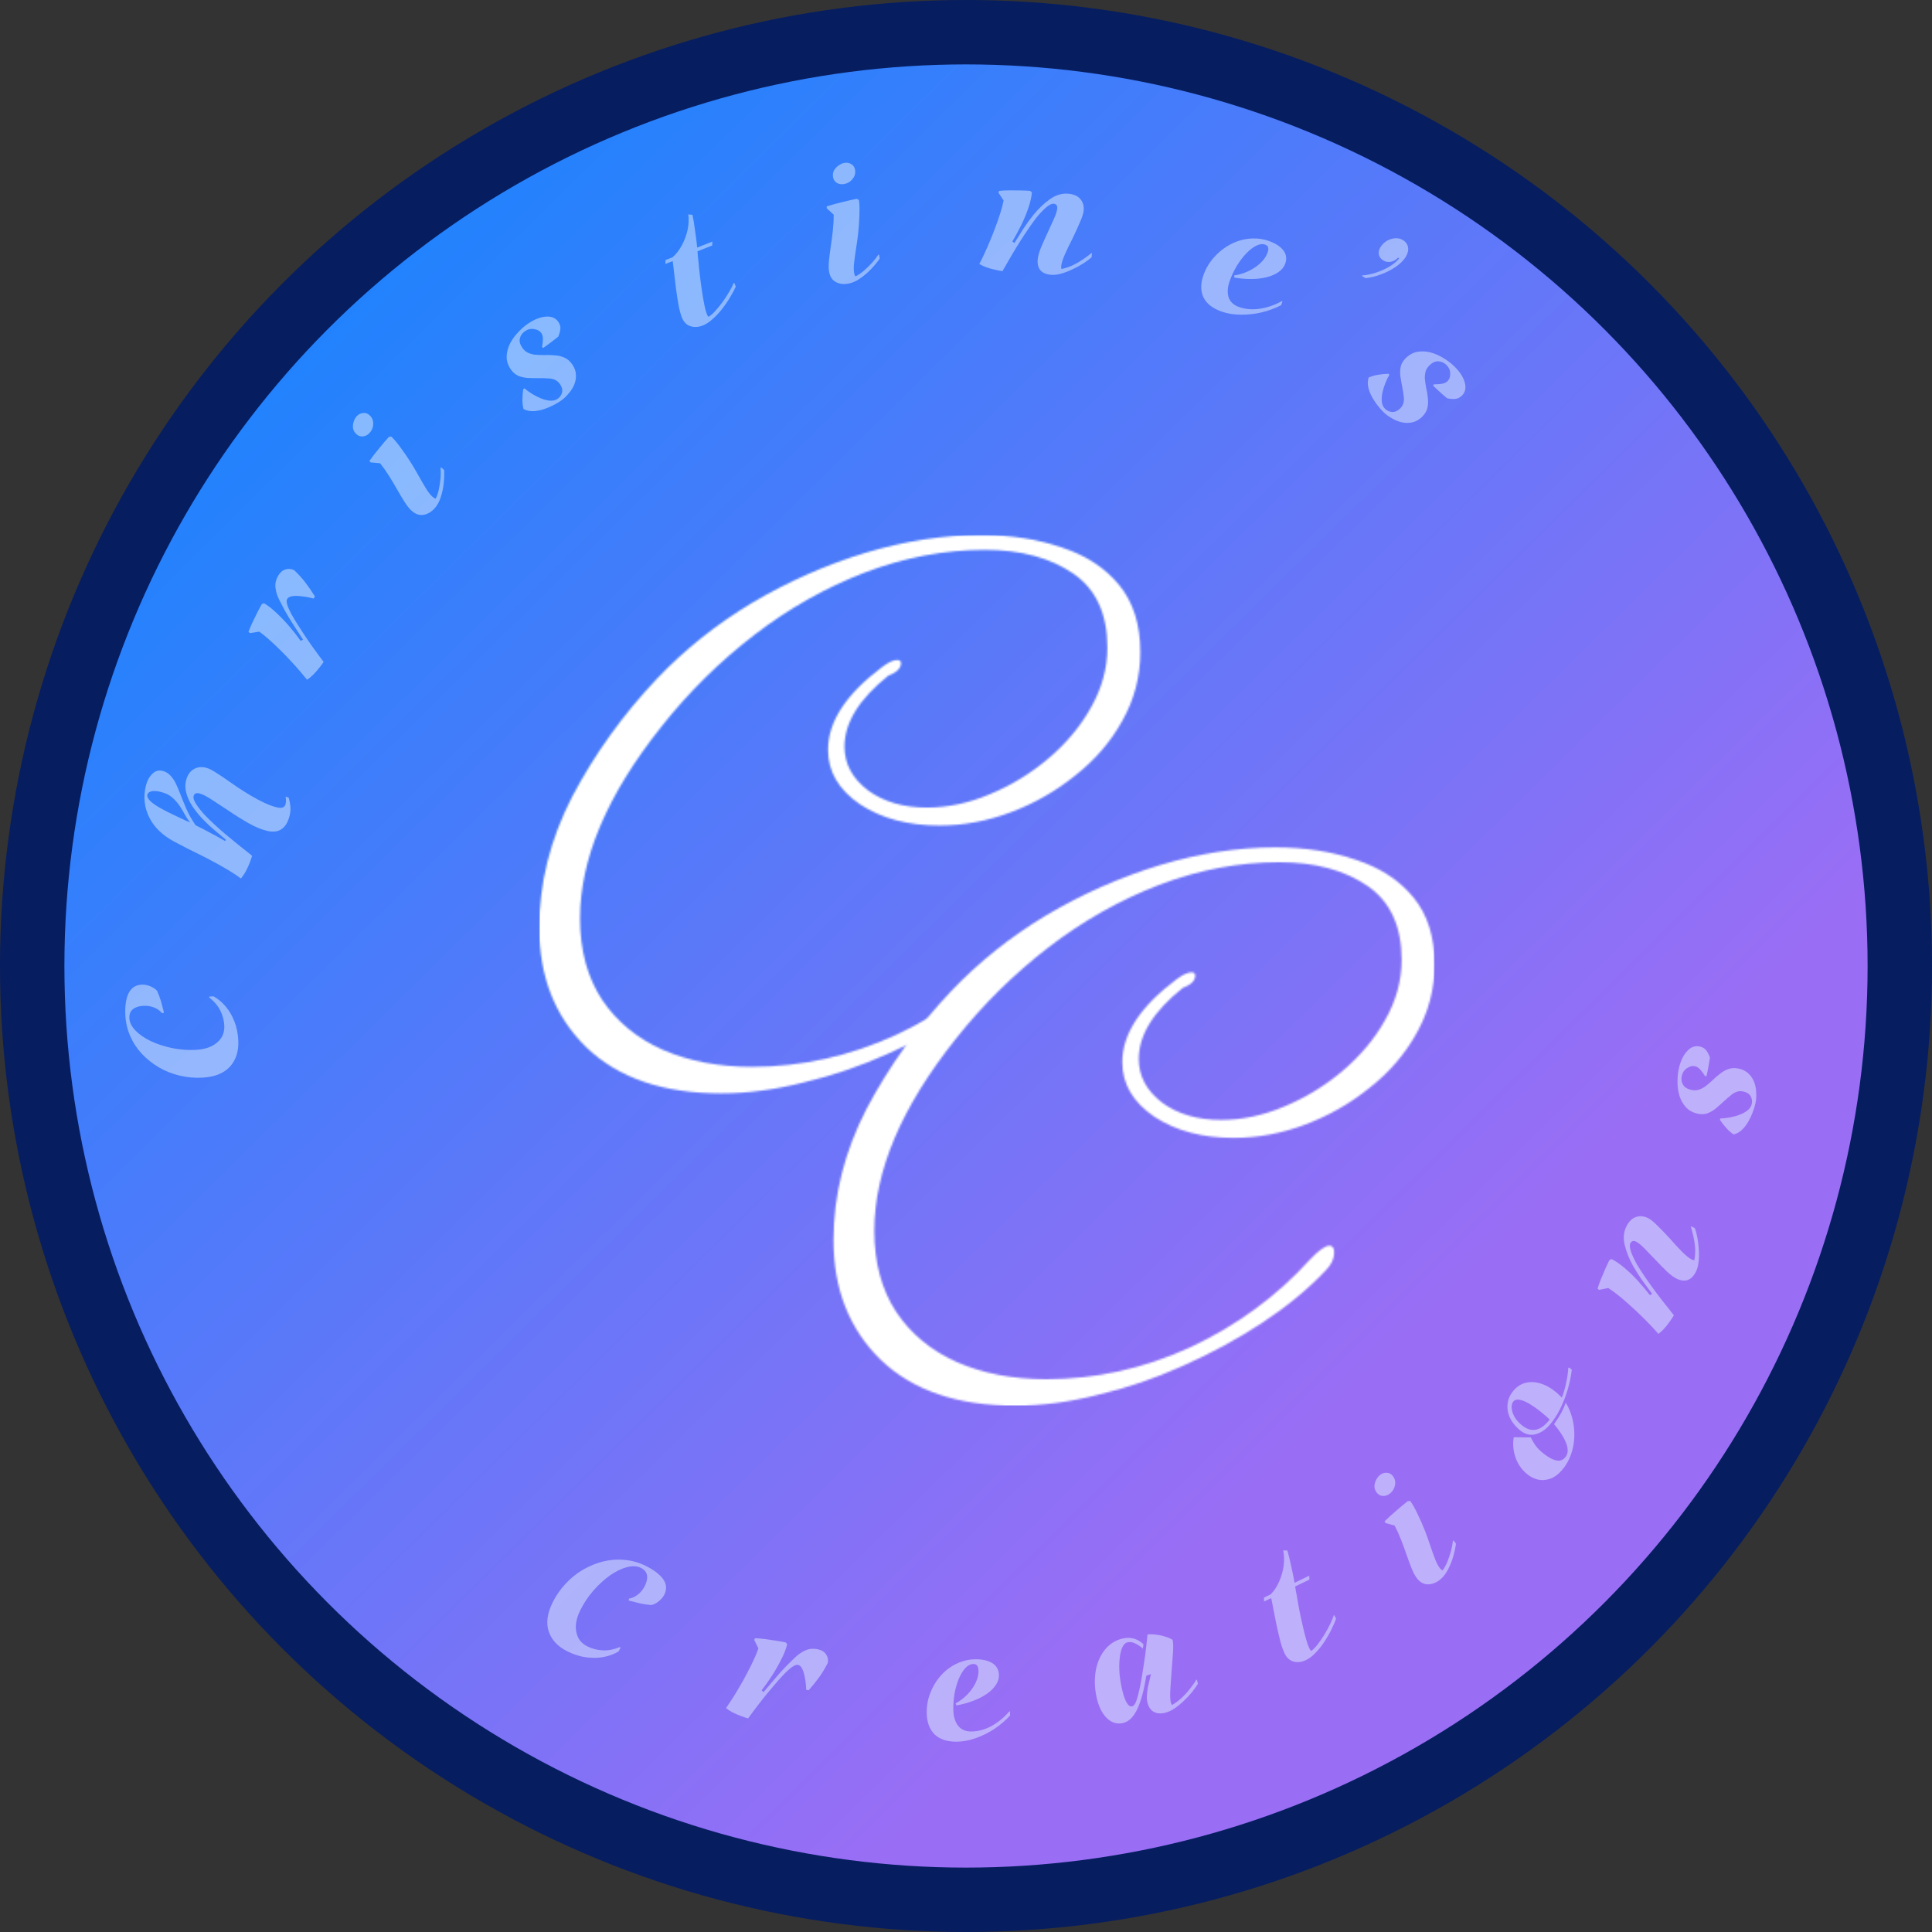 <svg width="1024" height="1024" viewBox="0 0 1024 1024" fill="none" xmlns="http://www.w3.org/2000/svg">
<rect x="0" y="0" width="1024" height="1024" fill="#333333" stroke="none"/>
<circle cx="512" cy="512" r="512" fill="#061D60"/>
<circle cx="512" cy="512" r="477.867" fill="url(#paint0_linear_183_314)"/>
<mask id="mask0_183_314" style="mask-type:alpha" maskUnits="userSpaceOnUse" x="285" y="283" width="476" height="463">
<path d="M382.294 579.513C351.516 579.513 327.67 571.373 310.756 555.092C294.119 538.811 285.801 517.701 285.801 491.763C285.801 468.031 291.624 444.852 303.27 422.225C315.193 399.597 330.166 378.763 348.189 359.723C362.885 344.27 379.66 330.887 398.515 319.573C417.648 308.26 437.612 299.429 458.408 293.083C479.481 286.736 500 283.562 519.964 283.562C535.769 283.562 550.049 285.77 562.803 290.185C575.558 294.324 585.679 300.947 593.166 310.053C600.652 319.159 604.395 331.025 604.395 345.65C604.395 358.619 601.207 370.761 594.829 382.075C588.729 393.112 580.411 402.771 569.874 411.049C559.615 419.327 548.246 425.812 535.769 430.503C523.291 435.194 510.675 437.54 497.92 437.54C481.283 437.54 467.281 433.814 455.912 426.364C444.544 418.637 438.859 408.979 438.859 397.39C438.859 382.489 448.426 367.864 467.558 353.514C470.885 351.031 473.519 349.789 475.46 349.789C476.847 349.789 477.54 350.341 477.54 351.445C477.54 354.204 475.322 356.412 470.885 358.068C455.358 370.485 447.594 383.04 447.594 395.734C447.594 404.84 451.753 412.567 460.071 418.913C468.39 424.984 478.788 428.019 491.265 428.019C502.357 428.019 513.448 425.674 524.539 420.983C535.907 416.292 546.305 409.945 555.733 401.943C565.16 393.94 572.647 384.972 578.193 375.038C584.015 364.828 586.927 354.204 586.927 343.167C586.927 325.23 580.827 312.123 568.626 303.844C556.426 295.566 540.898 291.427 522.043 291.427C500.693 291.427 479.481 295.428 458.408 303.43C437.612 311.433 418.063 322.471 399.763 336.544C381.463 350.617 365.103 366.76 350.685 384.972C321.847 421.121 307.429 455.062 307.429 486.796C307.429 503.628 311.311 517.977 319.075 529.843C326.838 541.433 337.514 550.263 351.1 556.334C364.964 562.404 380.769 565.44 398.515 565.44C424.857 565.44 450.367 559.783 475.044 548.469C499.722 536.88 520.796 521.427 538.264 502.111C542.978 497.144 546.444 494.66 548.662 494.66C550.326 494.66 551.158 495.902 551.158 498.385C551.158 501.697 549.633 504.87 546.583 507.905C537.155 517.839 525.925 527.084 512.893 535.638C499.861 544.192 485.858 551.781 470.885 558.403C456.189 565.026 441.216 570.131 425.966 573.718C410.716 577.581 396.158 579.513 382.294 579.513Z" fill="white"/>
<path d="M538.264 745.08C507.486 745.08 483.64 736.939 466.726 720.659C450.089 704.378 441.771 683.268 441.771 657.329C441.771 633.598 447.594 610.419 459.24 587.791C471.163 565.164 486.136 544.33 504.159 525.29C518.855 509.837 535.63 496.454 554.485 485.14C573.617 473.826 593.582 464.996 614.378 458.649C635.451 452.303 655.969 449.129 675.934 449.129C691.739 449.129 706.018 451.337 718.773 455.752C731.528 459.891 741.649 466.514 749.135 475.62C756.622 484.726 760.365 496.592 760.365 511.217C760.365 524.186 757.177 536.328 750.799 547.641C744.699 558.679 736.381 568.337 725.844 576.616C715.585 584.894 704.216 591.379 691.739 596.07C679.261 600.761 666.645 603.106 653.89 603.106C637.253 603.106 623.25 599.381 611.882 591.93C600.514 584.204 594.829 574.546 594.829 562.956C594.829 548.055 604.395 533.43 623.528 519.081C626.855 516.598 629.489 515.356 631.43 515.356C632.817 515.356 633.51 515.908 633.51 517.012C633.51 519.771 631.292 521.979 626.855 523.634C611.327 536.052 603.564 548.607 603.564 561.301C603.564 570.407 607.723 578.133 616.041 584.48C624.36 590.551 634.758 593.586 647.235 593.586C658.326 593.586 669.418 591.241 680.509 586.55C691.877 581.858 702.275 575.512 711.703 567.509C721.13 559.507 728.617 550.539 734.162 540.605C739.985 530.395 742.897 519.771 742.897 508.733C742.897 490.797 736.797 477.689 724.596 469.411C712.396 461.133 696.868 456.994 678.013 456.994C656.663 456.994 635.451 460.995 614.378 468.997C593.582 477 574.033 488.037 555.733 502.111C537.432 516.184 521.073 532.326 506.654 550.539C477.817 586.688 463.399 620.629 463.399 652.362C463.399 669.195 467.281 683.544 475.044 695.41C482.808 706.999 493.484 715.83 507.07 721.9C520.934 727.971 536.739 731.006 554.485 731.006C580.827 731.006 606.336 725.35 631.014 714.036C655.692 702.446 676.765 686.993 694.234 667.677C698.948 662.71 702.414 660.227 704.632 660.227C706.296 660.227 707.128 661.468 707.128 663.952C707.128 667.263 705.603 670.437 702.552 673.472C693.125 683.406 681.895 692.65 668.863 701.204C655.831 709.759 641.828 717.347 626.855 723.97C612.159 730.593 597.186 735.698 581.936 739.285C566.685 743.148 552.128 745.08 538.264 745.08Z" fill="white"/>
</mask>
<g mask="url(#mask0_183_314)">
<rect x="285.81" y="283.534" width="474.567" height="461.483" fill="white"/>
</g>
<path d="M110.975 528.775L110.95 528.196L113.192 528.072C115.526 529.381 117.659 531.17 119.591 533.44C121.523 535.711 123.084 538.388 124.275 541.473C125.464 544.503 126.14 547.865 126.303 551.559C126.552 557.183 125.09 561.768 121.916 565.314C118.687 568.863 113.806 570.817 107.272 571.177C103.175 571.402 99.162 571.043 95.235 570.098C91.252 569.157 87.58 567.701 84.218 565.73C80.798 563.708 77.778 561.304 75.157 558.519C72.534 555.679 70.48 552.531 68.995 549.076C67.452 545.568 66.593 541.829 66.417 537.859C66.276 534.662 66.487 531.914 67.052 529.617C67.558 527.268 68.476 525.421 69.804 524.077C71.132 522.732 72.904 521.999 75.119 521.877C76.503 521.801 77.986 522.079 79.568 522.71C81.093 523.29 82.322 524.106 83.257 525.16C84.057 526.94 84.749 528.781 85.333 530.683C85.859 532.534 86.392 534.549 86.932 536.73L85.946 537.033C84.776 535.661 83.315 534.636 81.564 533.958C79.814 533.281 77.969 532.995 76.031 533.102C73.595 533.236 71.734 533.836 70.449 534.902C69.109 535.97 68.485 537.552 68.578 539.647C68.678 541.908 69.774 544.114 71.868 546.264C73.903 548.363 76.622 550.231 80.025 551.868C83.425 553.449 87.226 554.677 91.428 555.551C95.572 556.373 99.748 556.668 103.956 556.437C107.001 556.269 109.666 555.653 111.95 554.587C114.232 553.467 115.998 551.988 117.249 550.15C118.442 548.261 118.984 546.075 118.874 543.594C118.757 540.948 118.088 538.359 116.866 535.829C115.641 533.243 113.678 530.892 110.975 528.775Z" fill="#E5F3FF" fill-opacity="0.5"/>
<path d="M108.999 406.851C110.457 407.191 112.265 408.067 114.424 409.478C116.597 410.836 118.749 412.274 120.881 413.792C122.392 414.825 124.194 416.068 126.285 417.52C128.39 418.918 130.637 420.322 133.026 421.73C135.414 423.138 137.783 424.399 140.131 425.514C142.533 426.642 144.733 427.439 146.731 427.906C148.134 428.234 149.187 428.253 149.889 427.963C150.659 427.633 151.145 427.066 151.348 426.264C151.511 425.621 151.585 424.987 151.572 424.36C151.572 423.68 151.505 423.041 151.371 422.443L151.593 422.24L153.071 422.84C153.448 424.288 153.724 425.798 153.899 427.369C154.074 428.941 153.931 430.636 153.471 432.456C152.822 435.025 151.876 436.958 150.633 438.255C149.458 439.511 148.087 440.296 146.521 440.61C144.969 440.871 143.383 440.812 141.763 440.434C138.632 439.703 135.291 438.328 131.742 436.309C128.193 434.289 124.786 432.162 121.52 429.925C118.133 427.717 115.043 425.692 112.25 423.849C109.456 422.007 107.223 420.89 105.549 420.499C104.685 420.297 104.017 420.34 103.544 420.626C103.072 420.912 102.761 421.35 102.612 421.939C102.355 422.956 102.8 424.363 103.946 426.161C105.093 427.959 106.631 429.906 108.56 432C111.501 435.067 115.043 438.36 119.185 441.878C123.287 445.33 128.104 449.232 133.636 453.585C132.947 455.861 132.108 458.046 131.122 460.14C130.135 462.233 128.987 464.062 127.677 465.627C125.855 464.238 123.777 462.845 121.442 461.45C119.108 460.055 116.685 458.667 114.175 457.287C111.611 455.895 109.061 454.563 106.524 453.29C103.932 452.005 101.443 450.771 99.054 449.59C96.679 448.355 94.533 447.23 92.617 446.216C86.112 442.77 81.585 438.397 79.037 433.097C76.434 427.785 75.877 422.185 77.365 416.298C78.015 413.729 79.13 411.693 80.71 410.192C82.249 408.624 84.018 408.074 86.016 408.54C87.582 408.906 88.911 409.642 90.004 410.747C91.11 411.799 92.088 413.133 92.937 414.748C93.733 416.351 94.528 418.18 95.324 420.237C96.321 422.85 97.467 425.668 98.761 428.691C100.069 431.661 101.708 434.566 103.677 437.406C106.12 438.6 108.623 439.893 111.187 441.286C113.765 442.624 116.45 444.102 119.244 445.718L119.811 445.17C117.733 443.438 115.52 441.561 113.173 439.539C110.825 437.517 108.639 435.419 106.615 433.246C104.74 431.165 103.101 429.053 101.698 426.912C100.309 424.717 99.325 422.503 98.746 420.271C98.112 418.026 98.067 415.833 98.608 413.692C99.325 410.855 100.655 408.87 102.6 407.737C104.49 406.592 106.623 406.296 108.999 406.851ZM93.717 432.7C94.891 433.257 96.066 433.815 97.24 434.373C98.373 434.864 99.527 435.388 100.701 435.946C99.595 434.441 98.651 432.973 97.869 431.544C97.087 430.114 96.284 428.765 95.462 427.496C94.221 425.619 92.824 424.017 91.273 422.691C89.735 421.312 87.643 420.313 84.997 419.696C82.784 419.179 81.144 419.107 80.077 419.482C78.97 419.79 78.315 420.345 78.112 421.148C77.855 422.165 78.367 423.305 79.649 424.568C80.89 425.765 82.739 427.047 85.195 428.414C87.651 429.781 90.492 431.21 93.717 432.7Z" fill="#E5F3FF" fill-opacity="0.5"/>
<path d="M152.215 317.481C151.856 318.103 151.844 319.011 152.178 320.204C152.464 321.371 153.184 323.061 154.337 325.273C155.997 328.269 158.247 331.906 161.086 336.182C163.877 340.432 167.358 345.315 171.53 350.83C170.901 351.808 170.051 352.948 168.98 354.251C167.986 355.532 166.908 356.735 165.746 357.861C164.613 358.94 163.606 359.742 162.728 360.267C161.791 359.12 160.584 357.666 159.106 355.906C157.628 354.145 155.956 352.278 154.09 350.304C152.251 348.282 150.347 346.318 148.377 344.413C146.387 342.433 144.462 340.615 142.603 338.961C140.696 337.279 138.973 335.888 137.434 334.788L132.481 335.56L131.691 334.935C132.166 333.557 132.828 331.966 133.677 330.163C134.525 328.36 135.412 326.546 136.336 324.722C137.261 322.897 138.069 321.387 138.759 320.191L139.911 319.69C142.233 321.095 144.521 322.892 146.775 325.08C149.057 327.221 151.267 329.542 153.404 332.044C155.541 334.546 157.525 337.09 159.358 339.677L160.593 339.033C159.121 336.708 157.451 334.116 155.583 331.258C153.716 328.4 152.101 325.713 150.74 323.196C149.857 321.512 148.919 319.702 147.926 317.767C146.932 315.832 146.295 313.778 146.014 311.605C145.734 309.432 146.215 307.268 147.457 305.115C148.451 303.392 149.723 302.295 151.274 301.824C152.775 301.327 154.33 301.458 155.938 302.218C158.171 304.332 160.128 306.482 161.807 308.669C163.487 310.856 165.187 313.338 166.909 316.116L166.247 317.265C163.981 316.647 161.879 316.246 159.94 316.061C157.98 315.801 156.332 315.776 154.996 315.986C153.611 316.169 152.684 316.667 152.215 317.481Z" fill="#E5F3FF" fill-opacity="0.5"/>
<path d="M235.401 249.144C235.515 251.197 235.443 253.529 235.183 256.14C234.92 258.673 234.38 261.177 233.562 263.652C232.783 266.087 231.652 268.089 230.17 269.656C228.46 271.465 226.526 272.544 224.368 272.894C222.169 273.206 220.09 272.466 218.131 270.673C216.906 269.553 215.686 268.025 214.471 266.089C213.215 264.115 211.912 261.949 210.563 259.591C209.255 257.27 207.847 254.894 206.337 252.464C204.828 250.034 203.204 247.724 201.467 245.535L196.418 245.077L195.798 244.284C197.526 241.893 199.26 239.656 200.999 237.574C202.736 235.415 204.42 233.433 206.051 231.627L207.343 231.347C208.69 232.579 210.361 234.557 212.355 237.281C214.345 239.926 216.305 242.806 218.234 245.92C219.578 248.123 220.883 250.367 222.15 252.65C223.417 254.934 224.638 257.025 225.812 258.924C226.946 260.785 228.043 262.201 229.105 263.173C229.431 263.471 229.757 263.731 230.08 263.953C230.442 264.134 230.722 264.24 230.921 264.272C231.585 263.005 232.139 261.413 232.582 259.495C232.984 257.539 233.286 255.529 233.487 253.464C233.647 251.362 233.658 249.498 233.52 247.872L233.931 247.799L235.401 249.144ZM195.85 229.491C194.862 230.536 193.72 231.14 192.423 231.303C191.086 231.429 189.928 231.044 188.948 230.148C187.927 229.214 187.317 228.168 187.117 227.011C186.955 225.813 187.07 224.644 187.462 223.504C187.814 222.327 188.351 221.356 189.073 220.593C190.061 219.548 191.205 218.982 192.504 218.897C193.762 218.773 194.881 219.16 195.861 220.056C196.841 220.953 197.452 221.998 197.692 223.193C197.893 224.351 197.836 225.498 197.522 226.635C197.167 227.735 196.61 228.687 195.85 229.491Z" fill="#E5F3FF" fill-opacity="0.5"/>
<path d="M303.304 193.129C304.528 194.904 305.183 196.729 305.267 198.606C305.366 200.407 305.049 202.189 304.315 203.952C303.595 205.639 302.573 207.229 301.25 208.724C300.004 210.232 298.623 211.498 297.109 212.521C294.999 213.947 292.731 215.145 290.306 216.116C287.959 217.101 285.645 217.696 283.365 217.902C281.132 218.077 279.161 217.707 277.454 216.793C277.031 215.011 276.848 213.234 276.903 211.462C276.927 209.645 277.076 207.91 277.349 206.259L277.968 205.84C279.106 206.806 280.444 207.77 281.982 208.732C283.52 209.694 285.126 210.51 286.8 211.18C288.473 211.851 290.059 212.247 291.556 212.37C293.099 212.462 294.421 212.135 295.523 211.392C296.716 210.586 297.504 209.486 297.888 208.093C298.241 206.654 297.883 205.161 296.816 203.615C296.031 202.477 295.081 201.685 293.965 201.238C292.849 200.791 291.613 200.559 290.256 200.542C288.913 200.449 287.44 200.41 285.836 200.426C283.554 200.433 281.48 200.4 279.613 200.327C277.761 200.178 276.075 199.782 274.556 199.141C273.051 198.423 271.781 197.313 270.745 195.812C269.238 193.628 268.502 191.391 268.536 189.1C268.569 186.81 269.113 184.575 270.166 182.396C271.265 180.187 272.69 178.157 274.44 176.308C276.16 174.412 277.96 172.829 279.842 171.559C283.283 169.234 286.46 167.989 289.372 167.822C292.299 167.58 294.485 168.505 295.929 170.597C296.777 171.826 297.139 173.082 297.016 174.365C296.893 175.649 296.516 177.004 295.886 178.431C295.122 179.079 294.275 179.752 293.342 180.448C292.41 181.145 291.478 181.841 290.546 182.537C289.66 183.203 288.781 183.83 287.909 184.419L287.278 183.944C287.539 182.567 287.693 181.23 287.739 179.931C287.799 178.557 287.515 177.414 286.887 176.504C286.134 175.413 284.884 174.723 283.138 174.435C281.438 174.116 279.808 174.483 278.248 175.537C276.825 176.498 275.923 177.774 275.542 179.366C275.175 180.881 275.603 182.526 276.828 184.3C277.644 185.483 278.618 186.359 279.751 186.928C280.929 187.466 282.221 187.827 283.627 188.011C285.047 188.119 286.536 188.181 288.093 188.196C290.39 188.112 292.48 188.168 294.364 188.363C296.216 188.512 297.895 188.946 299.399 189.664C300.904 190.382 302.205 191.537 303.304 193.129Z" fill="#E5F3FF" fill-opacity="0.5"/>
<path d="M389.974 151.907C389.319 153.412 388.363 155.214 387.108 157.312C385.904 159.389 384.515 161.45 382.941 163.496C381.367 165.541 379.676 167.366 377.867 168.969C376.079 170.624 374.282 171.808 372.478 172.519C370.158 173.434 367.97 173.555 365.915 172.881C363.86 172.207 362.344 170.638 361.368 168.174C360.757 166.633 360.186 164.514 359.653 161.815C359.172 159.096 358.713 156.131 358.275 152.92C357.869 149.637 357.498 146.518 357.162 143.564C357.063 142.712 356.96 141.774 356.851 140.748C356.743 139.722 356.639 138.932 356.538 138.378L352.672 139.903L352.743 137.826L356.455 136.363C358.45 134.626 360.122 132.453 361.473 129.843C362.875 127.212 363.876 124.473 364.476 121.624C365.056 118.724 365.166 116.069 364.807 113.658L367.029 113.85C367.502 116.097 367.948 118.801 368.365 121.961C368.834 125.1 369.22 128.183 369.525 131.209L377.568 128.038L377.496 130.114L369.685 133.194C369.723 133.891 369.786 134.727 369.874 135.702C370.014 136.656 370.112 137.507 370.171 138.256C370.375 140.728 370.64 143.354 370.967 146.134C371.293 148.915 371.661 151.649 372.07 154.337C372.459 156.973 372.87 159.364 373.302 161.509C373.714 163.602 374.144 165.214 374.591 166.343C374.754 166.754 374.922 167.103 375.096 167.391C375.249 167.627 375.382 167.812 375.494 167.946C376.65 167.253 377.891 166.17 379.215 164.698C380.539 163.226 381.839 161.615 383.113 159.866C384.418 158.046 385.585 156.25 386.612 154.48C387.639 152.709 388.408 151.189 388.918 149.919L389.242 150.059L389.974 151.907Z" fill="#E5F3FF" fill-opacity="0.5"/>
<path d="M466.279 137.058C465.101 138.773 463.604 140.598 461.788 142.534C460.017 144.407 458.047 146.089 455.877 147.582C453.761 149.065 451.638 149.99 449.507 150.356C447.048 150.779 444.863 150.482 442.953 149.466C441.035 148.396 439.86 146.553 439.428 143.939C439.159 142.306 439.145 140.348 439.387 138.066C439.619 135.73 439.934 133.212 440.332 130.511C440.738 127.865 441.099 125.115 441.415 122.261C441.731 119.406 441.883 116.58 441.871 113.782L438.191 110.382L438.193 109.374C441.026 108.495 443.768 107.744 446.419 107.12C449.116 106.433 451.662 105.856 454.057 105.388L455.244 105.94C455.541 107.737 455.631 110.326 455.514 113.706C455.443 117.023 455.203 120.508 454.795 124.163C454.488 126.735 454.128 129.317 453.712 131.909C453.297 134.5 452.964 136.91 452.713 139.137C452.454 141.31 452.441 143.104 452.674 144.52C452.746 144.956 452.841 145.359 452.958 145.731C453.131 146.094 453.285 146.347 453.421 146.492C454.724 145.876 456.142 144.932 457.674 143.661C459.198 142.335 460.676 140.905 462.109 139.371C463.532 137.782 464.692 136.295 465.587 134.909L465.956 135.098L466.279 137.058ZM447.369 97.549C445.948 97.793 444.678 97.591 443.56 96.943C442.433 96.24 441.761 95.236 441.545 93.929C441.321 92.567 441.487 91.363 442.045 90.315C442.657 89.257 443.469 88.39 444.481 87.712C445.485 86.98 446.505 86.524 447.544 86.346C448.964 86.102 450.211 86.336 451.284 87.047C452.348 87.705 452.987 88.687 453.203 89.994C453.419 91.301 453.252 92.506 452.704 93.608C452.146 94.656 451.393 95.541 450.444 96.264C449.487 96.933 448.462 97.361 447.369 97.549Z" fill="#E5F3FF" fill-opacity="0.5"/>
<path d="M578.579 136.382C577.43 137.403 575.969 138.484 574.197 139.624C572.485 140.714 570.612 141.736 568.578 142.69C566.599 143.649 564.61 144.414 562.611 144.984C560.666 145.558 558.865 145.783 557.206 145.659C554.551 145.46 552.62 144.652 551.411 143.233C550.257 141.819 549.788 139.902 550.005 137.484C550.153 135.835 550.73 133.747 551.736 131.221C552.797 128.7 553.946 126.129 555.182 123.51C556.424 120.836 557.568 118.321 558.614 115.964C559.661 113.607 560.24 111.797 560.354 110.532C560.433 109.653 560.293 109.034 559.936 108.675C559.583 108.261 559.075 108.03 558.411 107.98C557.416 107.906 556.075 108.58 554.389 110.003C552.758 111.431 551.034 113.267 549.219 115.511C546.631 118.914 543.879 122.914 540.962 127.511C538.045 132.107 534.832 137.512 531.325 143.724C530.169 143.582 528.773 143.312 527.139 142.913C525.555 142.573 524.009 142.126 522.5 141.57C521.046 141.019 519.899 140.463 519.058 139.902C519.79 138.573 520.639 136.865 521.605 134.779C522.571 132.694 523.585 130.39 524.646 127.868C525.707 125.346 526.715 122.793 527.671 120.208C528.686 117.573 529.551 115.064 530.266 112.683C531.041 110.25 531.595 108.106 531.928 106.249L529.206 102.144L529.544 101.173C530.951 101.002 532.657 100.908 534.663 100.892C536.668 100.876 538.699 100.889 540.755 100.932C542.811 100.975 544.53 101.049 545.913 101.152L546.925 101.975C546.693 104.558 546.055 107.333 545.01 110.298C544.02 113.268 542.776 116.274 541.279 119.316C539.786 122.304 538.218 125.203 536.575 128.013L537.677 128.759C539.11 126.431 540.669 123.947 542.353 121.306C544.092 118.669 545.902 116.176 547.783 113.826C550.471 110.541 553.362 107.796 556.454 105.592C559.546 103.389 562.752 102.411 566.07 102.659C569.001 102.878 571.171 103.815 572.582 105.47C573.992 107.125 574.589 109.162 574.372 111.58C574.234 113.12 573.54 115.281 572.288 118.065C571.092 120.853 569.777 123.716 568.345 126.652C566.863 129.53 565.528 132.308 564.342 134.986C563.215 137.613 562.588 139.642 562.46 141.071C562.401 141.731 562.467 142.234 562.659 142.58C564.875 142.082 566.942 141.378 568.86 140.47C570.784 139.507 572.576 138.452 574.238 137.303C575.9 136.154 577.333 135.072 578.538 134.055L578.764 134.321L578.579 136.382Z" fill="#E5F3FF" fill-opacity="0.5"/>
<path d="M670.565 129.669C669.151 129.178 667.577 129.362 665.843 130.221C664.179 131.046 662.449 132.374 660.651 134.204C658.924 136.001 657.276 138.146 655.706 140.64C654.188 143.152 652.903 145.833 651.851 148.682C650.646 151.946 650.404 154.842 651.125 157.372C651.897 159.919 653.776 161.711 656.761 162.747C660.112 163.911 663.752 164.21 667.682 163.646C671.683 163.048 675.609 161.693 679.46 159.582L679.717 159.847L679 161.789C675.726 163.458 672.243 164.733 668.551 165.613C664.878 166.442 661.217 166.837 657.569 166.798C653.974 166.777 650.631 166.23 647.542 165.157C642.672 163.467 639.423 160.907 637.795 157.478C636.237 154.015 636.3 150.004 637.983 145.445C638.958 142.803 640.307 140.349 642.029 138.084C643.823 135.784 645.864 133.775 648.152 132.057C650.441 130.338 652.921 128.979 655.595 127.978C658.32 126.996 661.085 126.465 663.89 126.387C666.767 126.276 669.593 126.701 672.368 127.665C674.829 128.519 676.809 129.557 678.307 130.779C679.858 132.018 680.885 133.398 681.388 134.916C681.89 136.435 681.817 138.075 681.167 139.836C680.536 141.546 679.348 143.004 677.603 144.21C675.93 145.382 673.885 146.28 671.47 146.902C669.055 147.525 666.366 147.848 663.403 147.871C660.494 147.913 657.425 147.666 654.196 147.129L654.177 145.983C656.053 145.699 657.883 145.224 659.665 144.557C661.518 143.856 663.263 142.972 664.898 141.903C666.533 140.834 667.951 139.632 669.153 138.296C670.355 136.96 671.233 135.54 671.788 134.038C672.228 132.847 672.343 131.893 672.135 131.178C671.979 130.481 671.455 129.978 670.565 129.669Z" fill="#E5F3FF" fill-opacity="0.5"/>
<path d="M731.829 130.775C732.702 129.431 733.821 128.369 735.185 127.591C736.548 126.813 737.988 126.375 739.505 126.277C741.021 126.18 742.39 126.511 743.612 127.272C745.164 128.238 746.064 129.547 746.311 131.198C746.559 132.849 746.081 134.602 744.877 136.456C743.732 138.217 742.021 139.885 739.743 141.461C737.495 142.991 734.971 144.284 732.172 145.34C729.42 146.426 726.622 147.125 723.777 147.437L721.873 146.252L722.054 145.974C724.405 145.81 726.843 145.31 729.368 144.473C731.969 143.619 734.357 142.535 736.532 141.22C738.707 139.905 740.392 138.481 741.587 136.946L741.068 136.525C739.852 137.787 738.503 138.542 737.021 138.791C735.569 138.993 734.255 138.729 733.08 137.997C731.81 137.207 731.047 136.146 730.789 134.814C730.579 133.511 730.926 132.165 731.829 130.775Z" fill="#E5F3FF" fill-opacity="0.5"/>
<path d="M753.715 220.93C752.172 222.438 750.473 223.402 748.619 223.822C746.843 224.243 745.01 224.256 743.119 223.861C741.307 223.466 739.536 222.761 737.805 221.745C736.074 220.807 734.56 219.696 733.264 218.41C731.457 216.618 729.848 214.632 728.437 212.454C727.026 210.352 726.009 208.214 725.386 206.038C724.802 203.901 724.81 201.921 725.408 200.099C727.105 199.367 728.842 198.869 730.617 198.604C732.431 198.3 734.186 198.132 735.881 198.099L736.412 198.625C735.658 199.903 734.943 201.376 734.267 203.042C733.59 204.709 733.072 206.415 732.71 208.16C732.349 209.906 732.245 211.516 732.397 212.992C732.589 214.506 733.156 215.731 734.098 216.666C735.12 217.679 736.359 218.247 737.818 218.368C739.315 218.451 740.737 217.835 742.082 216.521C743.071 215.554 743.686 214.489 743.927 213.325C744.167 212.161 744.172 210.919 743.94 209.599C743.787 208.278 743.556 206.841 743.246 205.287C742.821 203.073 742.474 201.054 742.204 199.228C742.014 197.403 742.099 195.695 742.46 194.105C742.899 192.515 743.772 191.082 745.077 189.806C746.976 187.95 749.07 186.832 751.357 186.452C753.645 186.072 755.971 186.197 758.334 186.827C760.736 187.495 763.019 188.513 765.182 189.879C767.385 191.207 769.291 192.669 770.902 194.267C773.847 197.189 775.67 200.048 776.369 202.846C777.148 205.643 776.627 207.932 774.807 209.711C773.739 210.755 772.554 211.333 771.253 211.444C769.951 211.556 768.532 211.435 766.996 211.08C766.21 210.456 765.385 209.754 764.52 208.975C763.656 208.195 762.792 207.416 761.927 206.636C761.102 205.896 760.316 205.155 759.57 204.415L759.927 203.718C761.347 203.723 762.707 203.631 764.009 203.441C765.389 203.252 766.475 202.771 767.266 201.998C768.216 201.069 768.674 199.732 768.641 197.985C768.647 196.277 767.983 194.761 766.647 193.436C765.429 192.228 763.993 191.583 762.338 191.499C760.761 191.416 759.201 192.128 757.658 193.636C756.63 194.642 755.936 195.746 755.576 196.948C755.257 198.189 755.133 199.508 755.207 200.906C755.36 202.304 755.571 203.76 755.842 205.275C756.346 207.489 756.674 209.528 756.824 211.392C757.015 213.217 756.89 214.925 756.451 216.515C756.011 218.104 755.099 219.576 753.715 220.93Z" fill="#E5F3FF" fill-opacity="0.5"/>
<path d="M328.382 873.005L328.904 873.262L327.91 875.267C325.613 876.658 322.991 877.644 320.045 878.222C317.099 878.801 313.977 878.862 310.679 878.404C307.431 877.972 304.142 876.934 300.813 875.291C295.746 872.789 292.433 869.306 290.875 864.84C289.341 860.326 290.022 855.148 292.917 849.308C294.733 845.645 297.021 842.339 299.782 839.39C302.567 836.391 305.652 833.909 309.038 831.946C312.497 829.957 316.095 828.499 319.832 827.571C323.619 826.668 327.397 826.408 331.165 826.789C335.008 827.146 338.718 828.207 342.295 829.973C345.176 831.395 347.488 832.906 349.231 834.505C351.048 836.079 352.221 837.767 352.75 839.569C353.279 841.37 353.053 843.26 352.072 845.24C351.458 846.478 350.485 847.63 349.152 848.697C347.893 849.739 346.571 850.411 345.185 850.712C343.226 850.546 341.267 850.257 339.308 849.844C337.422 849.406 335.388 848.895 333.204 848.31L333.422 847.309C335.205 846.956 336.824 846.185 338.28 844.994C339.736 843.803 340.894 842.341 341.753 840.609C342.832 838.431 343.219 836.528 342.914 834.898C342.633 833.22 341.549 831.914 339.661 830.983C337.624 829.977 335.145 829.863 332.225 830.639C329.379 831.39 326.4 832.846 323.289 835.006C320.227 837.191 317.279 839.895 314.445 843.116C311.685 846.313 309.373 849.792 307.509 853.553C306.159 856.275 305.391 858.884 305.205 861.38C305.069 863.9 305.501 866.146 306.502 868.119C307.577 870.066 309.233 871.592 311.468 872.695C313.853 873.872 316.458 874.542 319.284 874.705C322.159 874.892 325.192 874.326 328.382 873.005Z" fill="#E5F3FF" fill-opacity="0.5"/>
<path d="M422.979 882.414C422.274 882.264 421.396 882.527 420.343 883.206C419.303 883.83 417.885 885.022 416.091 886.784C413.69 889.262 410.845 892.492 407.556 896.473C404.278 900.401 400.593 905.173 396.501 910.789C395.374 910.492 394.026 910.034 392.457 909.416C390.931 908.864 389.455 908.21 388.029 907.453C386.658 906.708 385.59 906 384.826 905.328C385.657 904.095 386.704 902.513 387.968 900.581C389.231 898.65 390.54 896.503 391.896 894.14C393.306 891.788 394.641 889.392 395.899 886.952C397.224 884.469 398.411 882.098 399.461 879.839C400.523 877.526 401.358 875.475 401.968 873.686L399.772 869.237L400.143 868.3C401.61 868.332 403.337 868.475 405.323 868.731C407.31 868.986 409.318 869.275 411.347 869.596C413.376 869.917 415.068 870.223 416.424 870.513L417.244 871.45C416.57 874.072 415.509 876.78 414.061 879.575C412.667 882.382 411.077 885.175 409.293 887.954C407.508 890.734 405.637 893.382 403.682 895.899L404.664 896.871C406.474 894.774 408.482 892.41 410.689 889.777C412.896 887.144 415.012 884.803 417.038 882.753C418.403 881.407 419.872 879.972 421.446 878.446C423.02 876.919 424.813 875.694 426.825 874.77C428.837 873.845 431.062 873.644 433.502 874.166C435.454 874.584 436.884 875.454 437.792 876.777C438.711 878.046 439.04 879.556 438.779 881.307C437.397 884.059 435.898 886.561 434.283 888.812C432.667 891.063 430.774 893.424 428.601 895.895L427.3 895.617C427.231 893.287 427.002 891.178 426.612 889.288C426.288 887.356 425.829 885.79 425.235 884.591C424.653 883.337 423.901 882.612 422.979 882.414Z" fill="#E5F3FF" fill-opacity="0.5"/>
<path d="M515.897 881.948C514.4 881.968 512.997 882.677 511.687 884.074C510.432 885.415 509.295 887.252 508.276 889.584C507.313 891.86 506.547 894.437 505.981 897.314C505.47 900.191 505.238 903.147 505.284 906.182C505.336 909.659 506.155 912.463 507.741 914.594C509.381 916.725 511.782 917.769 514.943 917.726C518.492 917.678 521.999 916.72 525.465 914.852C528.985 912.929 532.162 910.319 534.996 907.025L535.332 907.186L535.363 909.255C532.908 911.938 530.116 914.321 526.986 916.405C523.855 918.434 520.58 920.051 517.159 921.256C513.794 922.461 510.476 923.085 507.205 923.129C502.048 923.198 498.09 921.899 495.332 919.232C492.629 916.508 491.24 912.719 491.166 907.862C491.124 905.048 491.498 902.283 492.288 899.568C493.134 896.797 494.315 894.215 495.831 891.821C497.348 889.427 499.174 887.305 501.309 885.455C503.499 883.605 505.89 882.165 508.481 881.137C511.127 880.052 513.919 879.49 516.858 879.451C519.464 879.416 521.687 879.717 523.527 880.355C525.422 880.992 526.879 881.938 527.896 883.194C528.914 884.449 529.436 886.015 529.465 887.892C529.493 889.713 528.909 891.487 527.715 893.214C526.576 894.885 524.991 896.424 522.96 897.831C520.93 899.238 518.535 900.457 515.778 901.488C513.076 902.518 510.121 903.33 506.913 903.925L506.481 902.855C508.131 901.949 509.668 900.88 511.091 899.647C512.569 898.357 513.879 896.932 515.02 895.371C516.161 893.811 517.051 892.198 517.692 890.534C518.332 888.869 518.64 887.237 518.616 885.637C518.596 884.367 518.36 883.432 517.907 882.831C517.51 882.229 516.84 881.935 515.897 881.948Z" fill="#E5F3FF" fill-opacity="0.5"/>
<path d="M634.918 892.435C634.104 893.768 633.067 895.241 631.807 896.852C630.534 898.411 629.086 899.954 627.464 901.484C625.895 903 624.254 904.335 622.539 905.489C620.878 906.63 619.213 907.403 617.542 907.808C615.172 908.383 613.161 908.217 611.511 907.31C609.848 906.35 608.734 904.717 608.168 902.412C607.891 901.286 607.79 900.061 607.865 898.736C607.926 897.358 608.129 895.747 608.476 893.902C608.876 892.044 609.392 889.846 610.024 887.307L607.578 888.155C607.189 890.522 606.698 893.055 606.105 895.755C605.499 898.401 604.732 900.973 603.803 903.47C602.875 905.967 601.714 908.094 600.319 909.853C598.924 911.611 597.229 912.731 595.236 913.215C593.188 913.711 591.225 913.505 589.347 912.597C587.522 911.676 585.929 910.188 584.568 908.132C583.194 906.023 582.151 903.521 581.44 900.626C580.518 896.873 580.141 893.244 580.308 889.738C580.461 886.179 581.124 882.951 582.297 880.054C583.51 877.091 585.158 874.618 587.24 872.636C589.363 870.588 591.906 869.205 594.87 868.486C597.079 867.951 599.137 867.963 601.044 868.523C602.951 869.084 604.621 870.071 606.053 871.484L605.758 873.771C604.593 872.747 603.293 871.869 601.858 871.138C600.409 870.353 598.957 870.137 597.502 870.49C596.425 870.751 595.532 871.649 594.824 873.184C594.157 874.652 593.696 876.61 593.441 879.057C593.172 881.451 593.151 884.154 593.377 887.167C593.644 890.113 594.172 893.194 594.962 896.411C595.621 899.091 596.383 901.15 597.25 902.587C598.117 904.024 599.062 904.619 600.086 904.371C600.894 904.175 601.591 903.296 602.178 901.734C602.806 900.105 603.513 897.405 604.3 893.636C604.77 891.364 605.221 888.784 605.653 885.896C606.139 882.994 606.607 879.899 607.055 876.609C607.49 873.266 607.871 869.822 608.2 866.278C609.828 866.167 611.469 866.224 613.122 866.448C614.83 866.659 616.402 867.016 617.839 867.52C619.316 867.957 620.537 868.513 621.502 869.188C621.845 870.582 621.913 872.838 621.708 875.955C621.503 879.072 621.257 882.369 620.969 885.847C620.722 889.258 620.496 892.522 620.291 895.639C620.127 898.689 620.216 900.912 620.558 902.305C620.716 902.949 620.943 903.405 621.237 903.675C623.18 902.522 624.963 901.181 626.586 899.652C628.249 898.056 629.704 896.425 630.951 894.76C632.251 893.081 633.308 891.575 634.123 890.242L634.424 890.424L634.918 892.435Z" fill="#E5F3FF" fill-opacity="0.5"/>
<path d="M708.151 857.988C707.613 859.537 706.798 861.404 705.707 863.588C704.666 865.749 703.439 867.908 702.025 870.064C700.612 872.221 699.065 874.166 697.384 875.9C695.727 877.683 694.026 878.997 692.28 879.842C690.036 880.928 687.862 881.212 685.76 880.695C683.658 880.178 682.025 878.728 680.861 876.346C680.134 874.857 679.401 872.787 678.662 870.138C677.973 867.464 677.286 864.544 676.603 861.377C675.945 858.136 675.335 855.056 674.773 852.137C674.608 851.296 674.433 850.369 674.246 849.355C674.059 848.34 673.894 847.561 673.751 847.016L670.011 848.826L669.923 846.752L673.514 845.014C675.37 843.134 676.872 840.843 678.018 838.141C679.214 835.414 680.002 832.609 680.382 829.725C680.738 826.792 680.644 824.137 680.1 821.761L682.332 821.786C682.977 823.99 683.629 826.651 684.288 829.768C684.997 832.862 685.62 835.905 686.157 838.897L693.937 835.133L694.025 837.208L686.469 840.863C686.561 841.555 686.688 842.384 686.851 843.348C687.063 844.289 687.227 845.13 687.343 845.871C687.737 848.32 688.204 850.917 688.743 853.662C689.283 856.408 689.86 859.105 690.475 861.753C691.066 864.352 691.659 866.703 692.256 868.808C692.828 870.863 693.38 872.437 693.914 873.529C694.108 873.926 694.302 874.261 694.497 874.535C694.669 874.759 694.815 874.933 694.938 875.058C696.038 874.28 697.192 873.108 698.4 871.542C699.608 869.976 700.781 868.273 701.918 866.434C703.08 864.522 704.106 862.645 704.994 860.804C705.883 858.962 706.533 857.39 706.945 856.086L707.278 856.201L708.151 857.988Z" fill="#E5F3FF" fill-opacity="0.5"/>
<path d="M771.693 818.169C771.434 820.222 770.943 822.518 770.218 825.057C769.504 827.518 768.524 829.902 767.279 832.208C766.078 834.481 764.611 836.263 762.879 837.552C760.881 839.04 758.796 839.766 756.623 839.73C754.417 839.649 752.517 838.548 750.925 836.425C749.929 835.099 749.012 833.369 748.173 831.237C747.301 829.06 746.418 826.685 745.524 824.111C744.664 821.581 743.715 818.979 742.677 816.305C741.64 813.631 740.469 811.057 739.165 808.581L734.311 807.233L733.847 806.337C735.968 804.276 738.067 802.368 740.143 800.615C742.23 798.785 744.234 797.121 746.155 795.622L747.469 795.574C748.564 797.033 749.84 799.288 751.298 802.337C752.768 805.31 754.165 808.509 755.489 811.934C756.406 814.354 757.277 816.806 758.104 819.292C758.932 821.778 759.748 824.065 760.554 826.153C761.327 828.197 762.144 829.794 763.007 830.943C763.273 831.297 763.544 831.612 763.82 831.889C764.141 832.132 764.396 832.287 764.585 832.353C765.462 831.217 766.291 829.739 767.07 827.918C767.816 826.053 768.473 824.116 769.042 822.107C769.578 820.054 769.924 818.21 770.082 816.576L770.498 816.577L771.693 818.169ZM736.566 791.699C735.412 792.559 734.186 792.954 732.889 792.886C731.559 792.774 730.495 792.187 729.699 791.126C728.869 790.021 728.461 788.877 728.474 787.696C728.532 786.481 728.855 785.344 729.444 784.285C730.001 783.181 730.701 782.316 731.544 781.687C732.699 780.828 733.919 780.47 735.205 780.616C736.457 780.717 737.482 781.298 738.278 782.359C739.074 783.421 739.483 784.564 739.503 785.79C739.49 786.971 739.227 788.097 738.716 789.168C738.171 790.194 737.454 791.038 736.566 791.699Z" fill="#E5F3FF" fill-opacity="0.5"/>
<path d="M833.082 726.009C832.692 729.403 831.973 732.879 830.927 736.436C829.88 739.993 828.549 743.414 826.933 746.697C825.318 749.981 823.437 752.852 821.293 755.311C819.002 757.936 816.427 759.583 813.568 760.252C810.708 760.92 807.919 760.077 805.201 757.721C802.901 755.727 801.215 753.534 800.144 751.142C799.109 748.708 798.76 746.247 799.096 743.757C799.432 741.267 800.527 738.959 802.381 736.834C804.235 734.708 806.42 733.382 808.936 732.855C811.41 732.291 814.074 732.478 816.929 733.415C819.741 734.316 822.507 735.944 825.225 738.3C825.685 738.699 826.127 739.119 826.55 739.559C827.01 739.958 827.431 740.359 827.813 740.763C828.775 738.23 829.535 735.632 830.095 732.97C830.69 730.267 831.073 727.597 831.241 724.963L831.702 724.813L833.082 726.009ZM806.13 755.013C807.761 756.427 809.396 757.331 811.034 757.726C812.63 758.085 814.209 757.917 815.771 757.221C817.332 756.525 818.895 755.282 820.458 753.489C820.567 753.364 820.712 753.198 820.894 752.989C821.034 752.745 821.177 752.539 821.322 752.372C820.898 751.932 820.478 751.531 820.059 751.168C819.599 750.769 819.16 750.389 818.742 750.026C816.358 747.96 814.056 746.221 811.836 744.81C809.653 743.356 807.703 742.434 805.987 742.045C804.265 741.577 802.986 741.823 802.15 742.781C801.459 743.573 801.145 744.691 801.207 746.135C801.263 747.502 801.701 748.979 802.519 750.566C803.296 752.117 804.5 753.6 806.13 755.013ZM823.676 754.851C825.175 752.711 826.449 750.705 827.495 748.831C828.5 746.921 829.297 745.123 829.886 743.438C831.485 746.068 832.669 748.961 833.441 752.118C834.212 755.274 834.535 758.482 834.41 761.74C834.285 764.998 833.662 768.154 832.541 771.208C831.456 774.219 829.86 776.934 827.751 779.351C825.897 781.477 823.879 782.948 821.698 783.765C819.511 784.504 817.322 784.656 815.131 784.221C812.935 783.708 810.896 782.636 809.014 781.005C807.007 779.265 805.455 777.298 804.358 775.104C803.262 772.909 802.553 770.648 802.233 768.321C801.913 765.995 801.937 763.82 802.306 761.798C803.009 761.749 803.932 761.743 805.073 761.782C806.173 761.784 807.294 761.804 808.436 761.842C809.572 761.802 810.555 761.812 811.384 761.872C811.988 763.2 812.727 764.499 813.601 765.77C814.434 767.004 815.52 768.201 816.858 769.361C818.363 770.666 819.894 771.773 821.451 772.683C823.007 773.593 824.476 774.097 825.858 774.197C827.276 774.255 828.494 773.701 829.512 772.534C830.457 771.45 830.919 770.204 830.899 768.796C830.873 767.31 830.511 765.789 829.813 764.232C829.109 762.598 828.21 760.977 827.115 759.369C826.021 757.762 824.874 756.256 823.676 754.851Z" fill="#E5F3FF" fill-opacity="0.5"/>
<path d="M898.326 650.961C898.843 652.396 899.296 654.139 899.687 656.191C900.054 658.168 900.296 660.269 900.413 662.493C900.556 664.667 900.513 666.779 900.284 668.828C900.081 670.828 899.605 672.568 898.858 674.047C897.662 676.414 896.171 677.89 894.385 678.476C892.624 679.012 890.655 678.733 888.477 677.637C886.993 676.89 885.262 675.586 883.284 673.726C881.332 671.816 879.368 669.807 877.391 667.7C875.365 665.567 873.45 663.583 871.646 661.748C869.842 659.913 868.371 658.709 867.233 658.136C866.441 657.738 865.809 657.637 865.338 657.833C864.817 658.003 864.407 658.385 864.108 658.976C863.66 659.864 863.78 661.346 864.468 663.424C865.181 665.452 866.24 667.717 867.646 670.217C869.841 673.857 872.531 677.87 875.715 682.255C878.9 686.64 882.727 691.596 887.197 697.122C886.624 698.132 885.841 699.315 884.846 700.67C883.925 702 882.918 703.256 881.825 704.437C880.756 705.569 879.8 706.418 878.955 706.982C877.992 705.817 876.72 704.404 875.139 702.743C873.557 701.082 871.79 699.296 869.838 697.386C867.886 695.476 865.884 693.603 863.832 691.767C861.756 689.857 859.741 688.132 857.788 686.593C855.81 684.979 854.017 683.675 852.409 682.681L847.537 683.662L846.758 682.992C847.134 681.635 847.696 680.031 848.444 678.182C849.193 676.332 849.978 674.47 850.801 672.596C851.624 670.722 852.347 669.168 852.97 667.936L854.124 667.311C856.45 668.481 858.799 670.096 861.173 672.156C863.571 674.166 865.906 676.423 868.179 678.927C870.402 681.406 872.514 683.922 874.514 686.474L875.632 685.738C874.002 683.557 872.274 681.204 870.447 678.677C868.645 676.101 867.005 673.513 865.525 670.913C863.478 667.224 862.014 663.55 861.132 659.891C860.25 656.231 860.557 652.922 862.051 649.964C863.372 647.351 865.074 645.703 867.157 645.019C869.241 644.336 871.371 644.542 873.549 645.638C874.935 646.335 876.69 647.775 878.815 649.957C880.965 652.09 883.139 654.359 885.338 656.764C887.463 659.193 889.55 661.449 891.601 663.532C893.628 665.541 895.284 666.869 896.571 667.517C897.165 667.815 897.66 667.941 898.057 667.893C898.435 665.671 898.564 663.51 898.446 661.41C898.279 659.285 897.975 657.246 897.534 655.293C897.093 653.34 896.627 651.621 896.136 650.137L896.47 650.027L898.326 650.961Z" fill="#E5F3FF" fill-opacity="0.5"/>
<path d="M921.739 566.424C923.844 566.917 925.566 567.831 926.905 569.165C928.202 570.433 929.181 571.967 929.841 573.766C930.46 575.498 930.792 577.362 930.837 579.357C930.949 581.311 930.797 583.174 930.381 584.948C929.802 587.42 928.952 589.829 927.833 592.175C926.781 594.48 925.488 596.473 923.955 598.155C922.434 599.784 920.737 600.832 918.862 601.299C917.339 600.262 915.996 599.069 914.832 597.719C913.614 596.356 912.543 594.971 911.62 593.565L911.79 592.839C913.282 592.792 914.919 592.608 916.702 592.289C918.486 591.97 920.219 591.497 921.903 590.871C923.588 590.245 925.021 589.475 926.203 588.562C927.398 587.594 928.146 586.466 928.449 585.176C928.776 583.778 928.607 582.435 927.941 581.145C927.222 579.842 925.944 578.976 924.109 578.546C922.759 578.23 921.523 578.28 920.4 578.697C919.277 579.115 918.212 579.772 917.205 580.67C916.156 581.502 915.048 582.461 913.882 583.549C912.212 585.085 910.668 586.453 909.248 587.651C907.787 588.783 906.281 589.62 904.73 590.164C903.137 590.641 901.45 590.671 899.669 590.254C897.078 589.647 895.016 588.484 893.483 586.764C891.95 585.044 890.829 583.023 890.12 580.703C889.424 578.328 889.089 575.869 889.116 573.324C889.089 570.766 889.334 568.385 889.85 566.182C890.795 562.151 892.279 559.097 894.304 557.02C896.287 554.876 898.52 554.095 901.003 554.677C902.46 555.018 903.58 555.706 904.363 556.74C905.146 557.774 905.791 559.031 906.298 560.51C906.179 561.503 906.015 562.57 905.804 563.711C905.594 564.853 905.383 565.994 905.173 567.135C904.975 568.223 904.756 569.277 904.517 570.298L903.731 570.369C902.986 569.174 902.189 568.08 901.34 567.088C900.449 566.029 899.464 565.373 898.384 565.12C897.089 564.816 895.703 565.143 894.225 566.101C892.761 567.005 891.814 568.371 891.386 570.198C890.995 571.865 891.201 573.415 892.004 574.851C892.765 576.22 894.198 577.151 896.303 577.644C897.707 577.973 899.018 577.968 900.236 577.63C901.467 577.238 902.661 576.639 903.818 575.833C904.933 574.96 906.068 574.007 907.221 572.973C908.849 571.37 910.421 570.009 911.936 568.89C913.397 567.758 914.924 566.954 916.516 566.476C918.109 565.999 919.85 565.982 921.739 566.424Z" fill="#E5F3FF" fill-opacity="0.5"/>
<defs>
<linearGradient id="paint0_linear_183_314" x1="34.133" y1="34.133" x2="1204.42" y2="1219.05" gradientUnits="userSpaceOnUse">
<stop stop-color="#0487FF"/>
<stop offset="0.589" stop-color="#996EF5"/>
</linearGradient>
</defs>
</svg>
